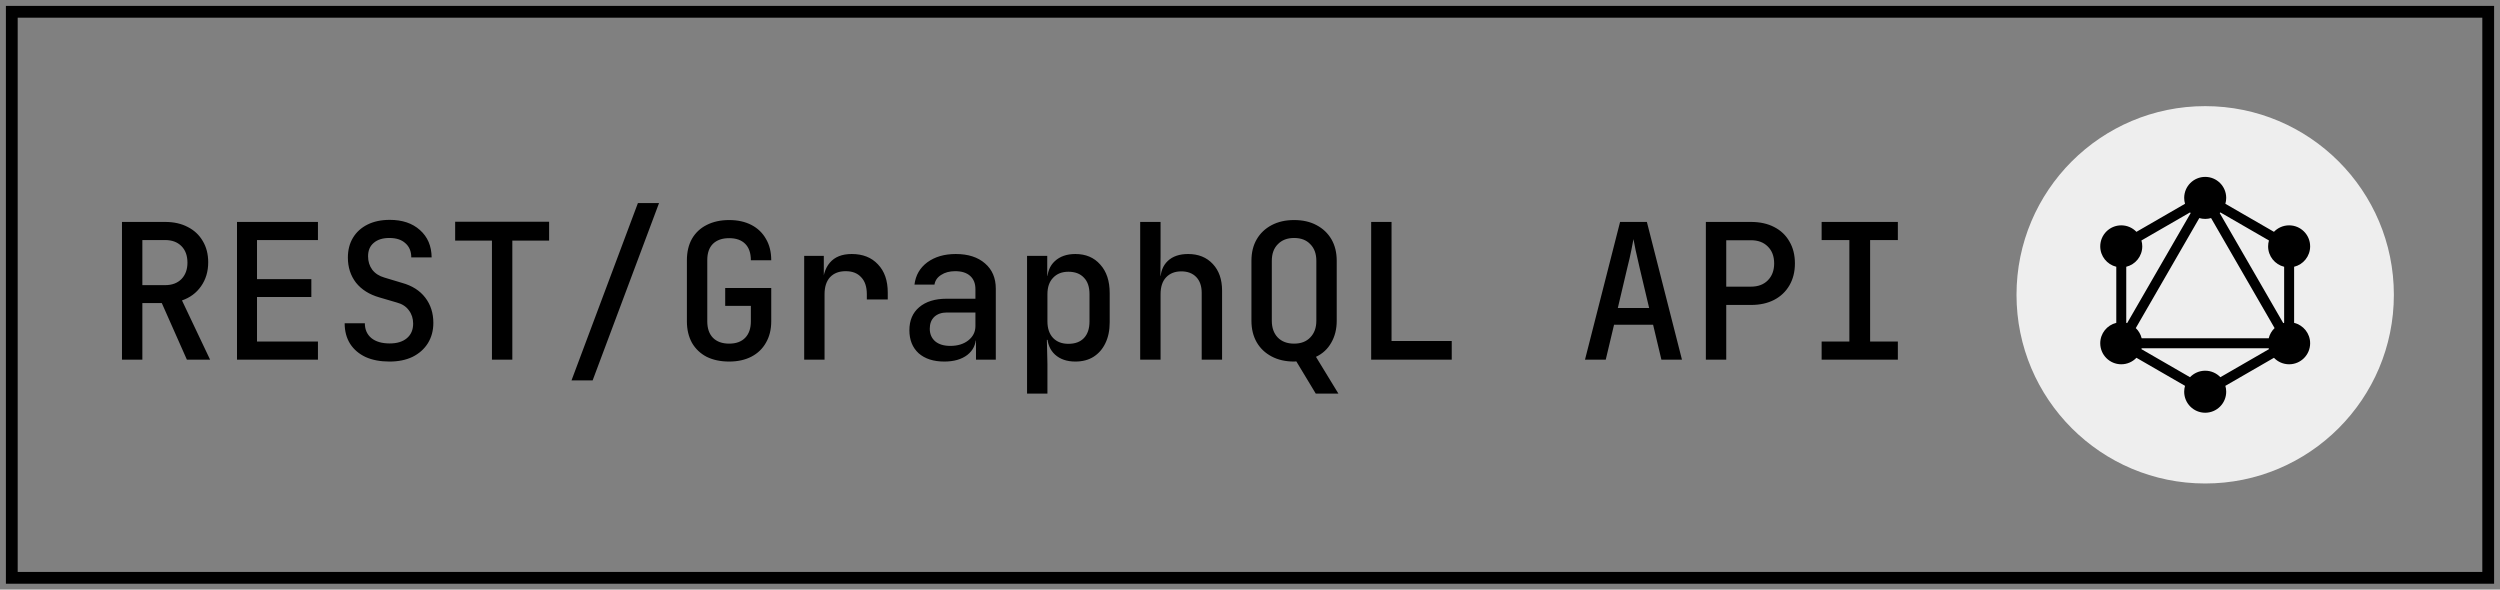 <?xml version="1.0" encoding="UTF-8"?> <svg xmlns="http://www.w3.org/2000/svg" width="212" height="50" viewBox="0 0 212 50" fill="none"><rect x="0" y="0" width="212" height="50" fill="#808080" stroke="none"/><rect x="1" y="1" width="210" height="48" stroke="black"></rect><path d="M10.344 30.5V18.82H14.008C14.744 18.82 15.384 18.964 15.928 19.252C16.472 19.529 16.893 19.924 17.192 20.436C17.501 20.948 17.656 21.551 17.656 22.244C17.656 23.023 17.453 23.7 17.048 24.276C16.653 24.841 16.115 25.241 15.432 25.476L17.816 30.5H15.848L13.72 25.7H12.072V30.5H10.344ZM12.072 24.18H14.008C14.584 24.18 15.043 24.009 15.384 23.668C15.725 23.316 15.896 22.852 15.896 22.276C15.896 21.679 15.725 21.209 15.384 20.868C15.043 20.527 14.584 20.356 14.008 20.356H12.072V24.18ZM20.098 30.5V18.82H26.962V20.356H21.794V23.668H26.402V25.188H21.794V28.964H26.962V30.5H20.098ZM33.035 30.66C32.246 30.66 31.569 30.532 31.003 30.276C30.438 30.009 30.001 29.636 29.692 29.156C29.382 28.665 29.227 28.084 29.227 27.412H30.939C30.939 27.945 31.126 28.367 31.5 28.676C31.873 28.975 32.39 29.124 33.051 29.124C33.67 29.124 34.156 28.975 34.508 28.676C34.859 28.377 35.035 27.967 35.035 27.444C35.035 27.007 34.913 26.628 34.667 26.308C34.433 25.988 34.092 25.769 33.644 25.652L32.172 25.22C31.318 24.975 30.657 24.559 30.188 23.972C29.729 23.375 29.5 22.665 29.5 21.844C29.5 21.204 29.643 20.644 29.931 20.164C30.22 19.684 30.63 19.311 31.163 19.044C31.697 18.777 32.326 18.644 33.051 18.644C34.118 18.644 34.971 18.932 35.611 19.508C36.262 20.084 36.593 20.857 36.603 21.828H34.876C34.876 21.316 34.71 20.916 34.38 20.628C34.059 20.329 33.606 20.18 33.02 20.18C32.454 20.18 32.011 20.319 31.692 20.596C31.372 20.863 31.212 21.241 31.212 21.732C31.212 22.169 31.329 22.548 31.564 22.868C31.809 23.188 32.156 23.412 32.603 23.54L34.092 23.988C34.945 24.223 35.601 24.639 36.059 25.236C36.518 25.833 36.748 26.548 36.748 27.38C36.748 28.031 36.593 28.607 36.283 29.108C35.974 29.599 35.542 29.983 34.987 30.26C34.433 30.527 33.782 30.66 33.035 30.66ZM41.717 30.5V20.404H38.597V18.804H46.565V20.404H43.445V30.5H41.717ZM48.463 32.26L54.095 17.22H55.887L50.255 32.26H48.463ZM61.833 30.66C61.107 30.66 60.473 30.527 59.929 30.26C59.395 29.983 58.979 29.588 58.681 29.076C58.393 28.553 58.249 27.945 58.249 27.252V22.068C58.249 21.364 58.393 20.756 58.681 20.244C58.979 19.732 59.395 19.343 59.929 19.076C60.473 18.799 61.107 18.66 61.833 18.66C62.558 18.66 63.187 18.799 63.721 19.076C64.254 19.353 64.665 19.748 64.953 20.26C65.251 20.761 65.401 21.364 65.401 22.068H63.673C63.673 21.46 63.513 20.996 63.193 20.676C62.873 20.356 62.419 20.196 61.833 20.196C61.246 20.196 60.787 20.356 60.457 20.676C60.137 20.996 59.977 21.455 59.977 22.052V27.252C59.977 27.849 60.137 28.313 60.457 28.644C60.787 28.975 61.246 29.14 61.833 29.14C62.419 29.14 62.873 28.975 63.193 28.644C63.513 28.313 63.673 27.849 63.673 27.252V25.94H61.497V24.42H65.401V27.252C65.401 27.945 65.251 28.548 64.953 29.06C64.665 29.572 64.254 29.967 63.721 30.244C63.187 30.521 62.558 30.66 61.833 30.66ZM68.195 30.5V21.7H69.859V23.38H70.275L69.746 24.42C69.746 23.471 69.954 22.756 70.371 22.276C70.787 21.785 71.405 21.54 72.227 21.54C73.165 21.54 73.906 21.833 74.451 22.42C75.005 22.996 75.282 23.791 75.282 24.804V25.396H73.507V24.948C73.507 24.319 73.347 23.839 73.026 23.508C72.717 23.167 72.28 22.996 71.715 22.996C71.149 22.996 70.707 23.167 70.386 23.508C70.077 23.849 69.922 24.329 69.922 24.948V30.5H68.195ZM80.076 30.66C79.159 30.66 78.434 30.425 77.9 29.956C77.378 29.476 77.116 28.825 77.116 28.004C77.116 27.172 77.394 26.521 77.948 26.052C78.514 25.572 79.287 25.332 80.268 25.332H82.716V24.516C82.716 24.036 82.567 23.663 82.268 23.396C81.97 23.129 81.548 22.996 81.004 22.996C80.524 22.996 80.124 23.103 79.804 23.316C79.484 23.519 79.298 23.791 79.244 24.132H77.548C77.644 23.343 78.007 22.713 78.636 22.244C79.276 21.775 80.082 21.54 81.052 21.54C82.098 21.54 82.924 21.807 83.532 22.34C84.14 22.863 84.444 23.577 84.444 24.484V30.5H82.764V28.884H82.476L82.764 28.564C82.764 29.204 82.519 29.716 82.028 30.1C81.538 30.473 80.887 30.66 80.076 30.66ZM80.588 29.332C81.207 29.332 81.714 29.177 82.108 28.868C82.514 28.548 82.716 28.143 82.716 27.652V26.5H80.3C79.852 26.5 79.495 26.623 79.228 26.868C78.972 27.113 78.844 27.449 78.844 27.876C78.844 28.324 78.999 28.681 79.308 28.948C79.618 29.204 80.044 29.332 80.588 29.332ZM87.094 33.38V21.7H88.806V23.38H89.174L88.806 23.78C88.806 23.087 89.019 22.543 89.446 22.148C89.883 21.743 90.465 21.54 91.19 21.54C92.075 21.54 92.779 21.839 93.302 22.436C93.835 23.023 94.102 23.828 94.102 24.852V27.332C94.102 28.015 93.979 28.607 93.734 29.108C93.499 29.599 93.163 29.983 92.726 30.26C92.299 30.527 91.787 30.66 91.19 30.66C90.475 30.66 89.899 30.463 89.462 30.068C89.025 29.663 88.806 29.113 88.806 28.42L89.174 28.82H88.774L88.822 30.868V33.38H87.094ZM90.598 29.156C91.163 29.156 91.601 28.996 91.91 28.676C92.23 28.345 92.39 27.871 92.39 27.252V24.948C92.39 24.329 92.23 23.86 91.91 23.54C91.601 23.209 91.163 23.044 90.598 23.044C90.054 23.044 89.622 23.215 89.302 23.556C88.982 23.887 88.822 24.351 88.822 24.948V27.252C88.822 27.849 88.982 28.319 89.302 28.66C89.622 28.991 90.054 29.156 90.598 29.156ZM96.688 30.5V18.82H98.416V21.7L98.4 23.38H98.816L98.4 23.78C98.4 23.076 98.608 22.527 99.024 22.132C99.44 21.737 100.016 21.54 100.752 21.54C101.626 21.54 102.325 21.823 102.848 22.388C103.37 22.943 103.632 23.695 103.632 24.644V30.5H101.904V24.836C101.904 24.26 101.749 23.812 101.44 23.492C101.13 23.172 100.709 23.012 100.176 23.012C99.632 23.012 99.2 23.183 98.88 23.524C98.57 23.855 98.416 24.329 98.416 24.948V30.5H96.688ZM111.578 33.38L109.85 30.516L110.106 30.644C110.063 30.644 110.01 30.644 109.946 30.644C109.882 30.655 109.812 30.66 109.738 30.66C109.012 30.66 108.378 30.516 107.834 30.228C107.29 29.94 106.868 29.54 106.57 29.028C106.271 28.505 106.122 27.897 106.122 27.204V22.116C106.122 21.412 106.271 20.804 106.57 20.292C106.868 19.78 107.29 19.38 107.834 19.092C108.378 18.804 109.012 18.66 109.738 18.66C110.474 18.66 111.108 18.804 111.642 19.092C112.186 19.38 112.607 19.78 112.906 20.292C113.204 20.804 113.354 21.412 113.354 22.116V27.204C113.354 27.908 113.199 28.527 112.89 29.06C112.591 29.593 112.159 29.993 111.594 30.26L113.498 33.38H111.578ZM109.738 29.14C110.324 29.14 110.783 28.964 111.114 28.612C111.455 28.26 111.626 27.791 111.626 27.204V22.116C111.626 21.519 111.455 21.049 111.114 20.708C110.783 20.356 110.324 20.18 109.738 20.18C109.162 20.18 108.703 20.356 108.362 20.708C108.02 21.049 107.85 21.519 107.85 22.116V27.204C107.85 27.791 108.015 28.26 108.346 28.612C108.687 28.964 109.151 29.14 109.738 29.14ZM116.275 30.5V18.82H118.003V28.916H123.107V30.5H116.275ZM134.407 30.5L137.383 18.82H139.655L142.631 30.5H140.887L140.183 27.54H136.871L136.167 30.5H134.407ZM137.191 26.116H139.847L139.047 22.74C138.908 22.143 138.791 21.625 138.695 21.188C138.609 20.74 138.551 20.436 138.519 20.276C138.487 20.436 138.428 20.74 138.343 21.188C138.257 21.625 138.14 22.137 137.991 22.724L137.191 26.116ZM144.657 30.5V18.82H148.481C149.238 18.82 149.894 18.964 150.449 19.252C151.014 19.54 151.446 19.951 151.745 20.484C152.054 21.007 152.209 21.625 152.209 22.34C152.209 23.044 152.054 23.663 151.745 24.196C151.435 24.729 151.003 25.14 150.449 25.428C149.894 25.716 149.238 25.86 148.481 25.86H146.385V30.5H144.657ZM146.385 24.308H148.481C149.078 24.308 149.553 24.132 149.905 23.78C150.267 23.417 150.449 22.937 150.449 22.34C150.449 21.732 150.267 21.252 149.905 20.9C149.553 20.548 149.078 20.372 148.481 20.372H146.385V24.308ZM154.474 30.5V28.964H156.826V20.356H154.474V18.82H160.938V20.356H158.586V28.964H160.938V30.5H154.474Z" fill="black"></path><path d="M171 25C171 16.163 178.163 9 187 9C195.837 9 203 16.163 203 25C203 33.837 195.837 41 187 41C178.163 41 171 33.837 171 25Z" fill="#EEEEEE"></path><path fill-rule="evenodd" clip-rule="evenodd" d="M187.001 15C187.985 15 188.782 15.798 188.782 16.782C188.782 16.955 188.757 17.122 188.711 17.281L192.831 19.659C193.155 19.32 193.612 19.109 194.118 19.109C195.102 19.109 195.9 19.907 195.9 20.891C195.9 21.729 195.321 22.432 194.541 22.622V27.378C195.321 27.568 195.9 28.271 195.9 29.109C195.9 30.093 195.102 30.891 194.118 30.891C193.612 30.891 193.155 30.68 192.831 30.341L188.711 32.719C188.757 32.877 188.782 33.045 188.782 33.218C188.782 34.202 187.985 35 187.001 35C186.016 35 185.219 34.202 185.219 33.218C185.219 33.045 185.244 32.877 185.29 32.719L181.17 30.34C180.845 30.679 180.389 30.891 179.883 30.891C178.898 30.891 178.101 30.093 178.101 29.109C178.101 28.27 178.68 27.567 179.461 27.378V22.622C178.68 22.433 178.101 21.73 178.101 20.891C178.101 19.907 178.898 19.109 179.883 19.109C180.389 19.109 180.845 19.321 181.17 19.66L185.29 17.281C185.244 17.122 185.219 16.955 185.219 16.782C185.219 15.798 186.016 15 187.001 15ZM181.613 29.532C181.607 29.558 181.6 29.583 181.593 29.608L185.713 31.987C186.038 31.648 186.494 31.436 187.001 31.436C187.507 31.436 187.963 31.648 188.288 31.986L192.407 29.608C192.4 29.583 192.393 29.558 192.387 29.532H181.613ZM187.499 18.492C187.341 18.538 187.174 18.564 187.001 18.564C186.827 18.564 186.66 18.538 186.501 18.492L181.115 27.822C181.356 28.053 181.532 28.351 181.613 28.686H192.387C192.469 28.351 192.645 28.053 192.886 27.822L187.499 18.492ZM181.593 20.392C181.639 20.55 181.664 20.718 181.664 20.891C181.664 21.729 181.086 22.431 180.306 22.622V27.378C180.332 27.385 180.357 27.391 180.382 27.399L185.769 18.069C185.75 18.051 185.732 18.032 185.713 18.013L181.593 20.392ZM188.288 18.013C188.269 18.032 188.251 18.051 188.232 18.069L193.619 27.398C193.644 27.391 193.669 27.384 193.695 27.378V22.622C192.915 22.432 192.336 21.729 192.336 20.891C192.336 20.718 192.361 20.55 192.407 20.392L188.288 18.013Z" fill="black"></path></svg> 